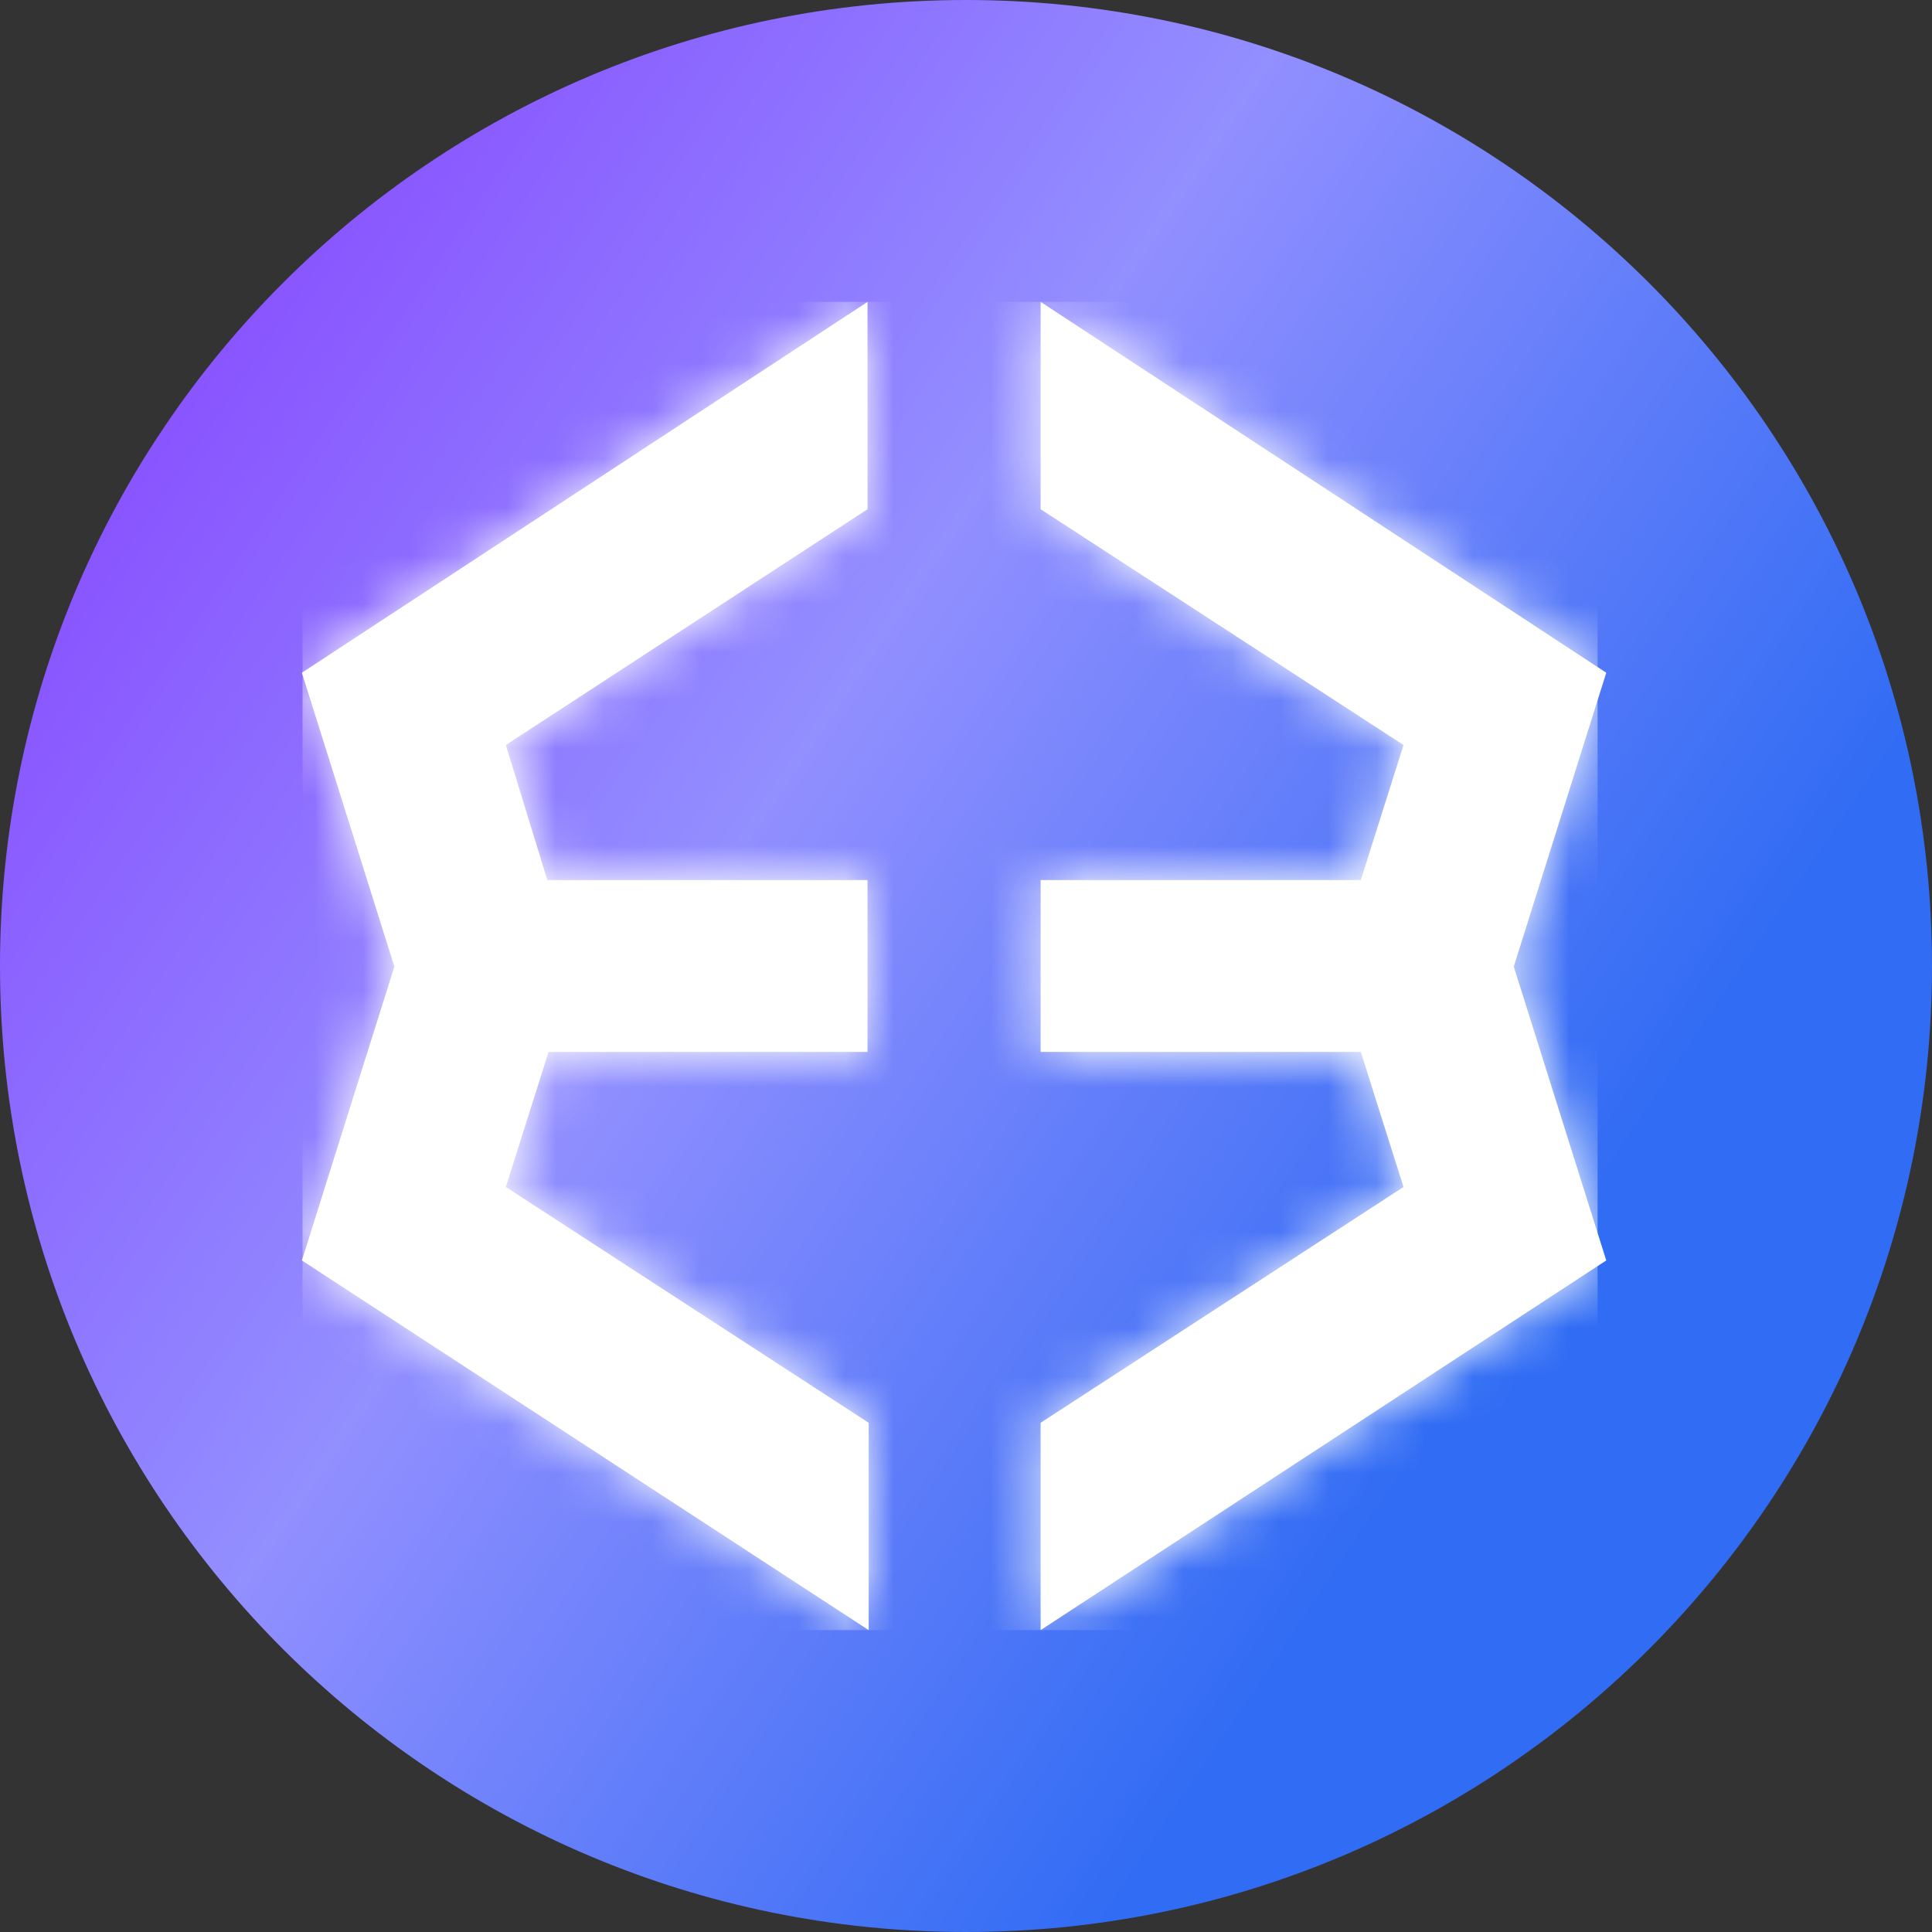 <svg width="40" height="40" viewBox="0 0 40 40" fill="none" xmlns="http://www.w3.org/2000/svg">
<rect x="0" y="0" width="40" height="40" fill="#333333" stroke="none"/>
<g clip-path="url(#clip0_12055_27577)">
<path d="M20 40C31.046 40 40 31.046 40 20C40 8.954 31.046 0 20 0C8.954 0 0 8.954 0 20C0 31.046 8.954 40 20 40Z" fill="url(#paint0_linear_12055_27577)"/>
<path d="M33.256 13.928L21.545 6.25V10.543L29.058 15.425L28.174 18.221H21.545V21.779H28.174L29.058 24.575L21.545 29.457V33.75L33.256 26.096L31.341 20.012L33.256 13.928Z" fill="white"/>
<path d="M11.357 21.779H17.961V18.221H11.332L10.473 15.425L17.961 10.543V6.25L6.25 13.928L8.165 20.012L6.25 26.096L17.985 33.75V29.457L10.473 24.575L11.357 21.779Z" fill="white"/>
<mask id="mask0_12055_27577" style="mask-type:alpha" maskUnits="userSpaceOnUse" x="6" y="6" width="28" height="28">
<path d="M33.256 13.928L21.545 6.25V10.543L29.058 15.425L28.174 18.221H21.545V21.779H28.174L29.058 24.575L21.545 29.457V33.75L33.256 26.096L31.341 20.012L33.256 13.928Z" fill="white"/>
<path d="M11.357 21.779H17.961V18.221H11.332L10.473 15.425L17.961 10.543V6.25L6.25 13.928L8.165 20.012L6.25 26.096L17.985 33.75V29.457L10.473 24.575L11.357 21.779Z" fill="white"/>
</mask>
<g mask="url(#mask0_12055_27577)">
<path d="M33.077 6.25H6.264V33.75H33.077V6.25Z" fill="white"/>
</g>
</g>
<defs>
<linearGradient id="paint0_linear_12055_27577" x1="2.564" y1="9" x2="30.938" y2="28.125" gradientUnits="userSpaceOnUse">
<stop stop-color="#8952FF"/>
<stop offset="0.448" stop-color="#928FFF"/>
<stop offset="1" stop-color="#306CF4"/>
</linearGradient>
<clipPath id="clip0_12055_27577">
<rect width="40" height="40" fill="white"/>
</clipPath>
</defs>
</svg>
